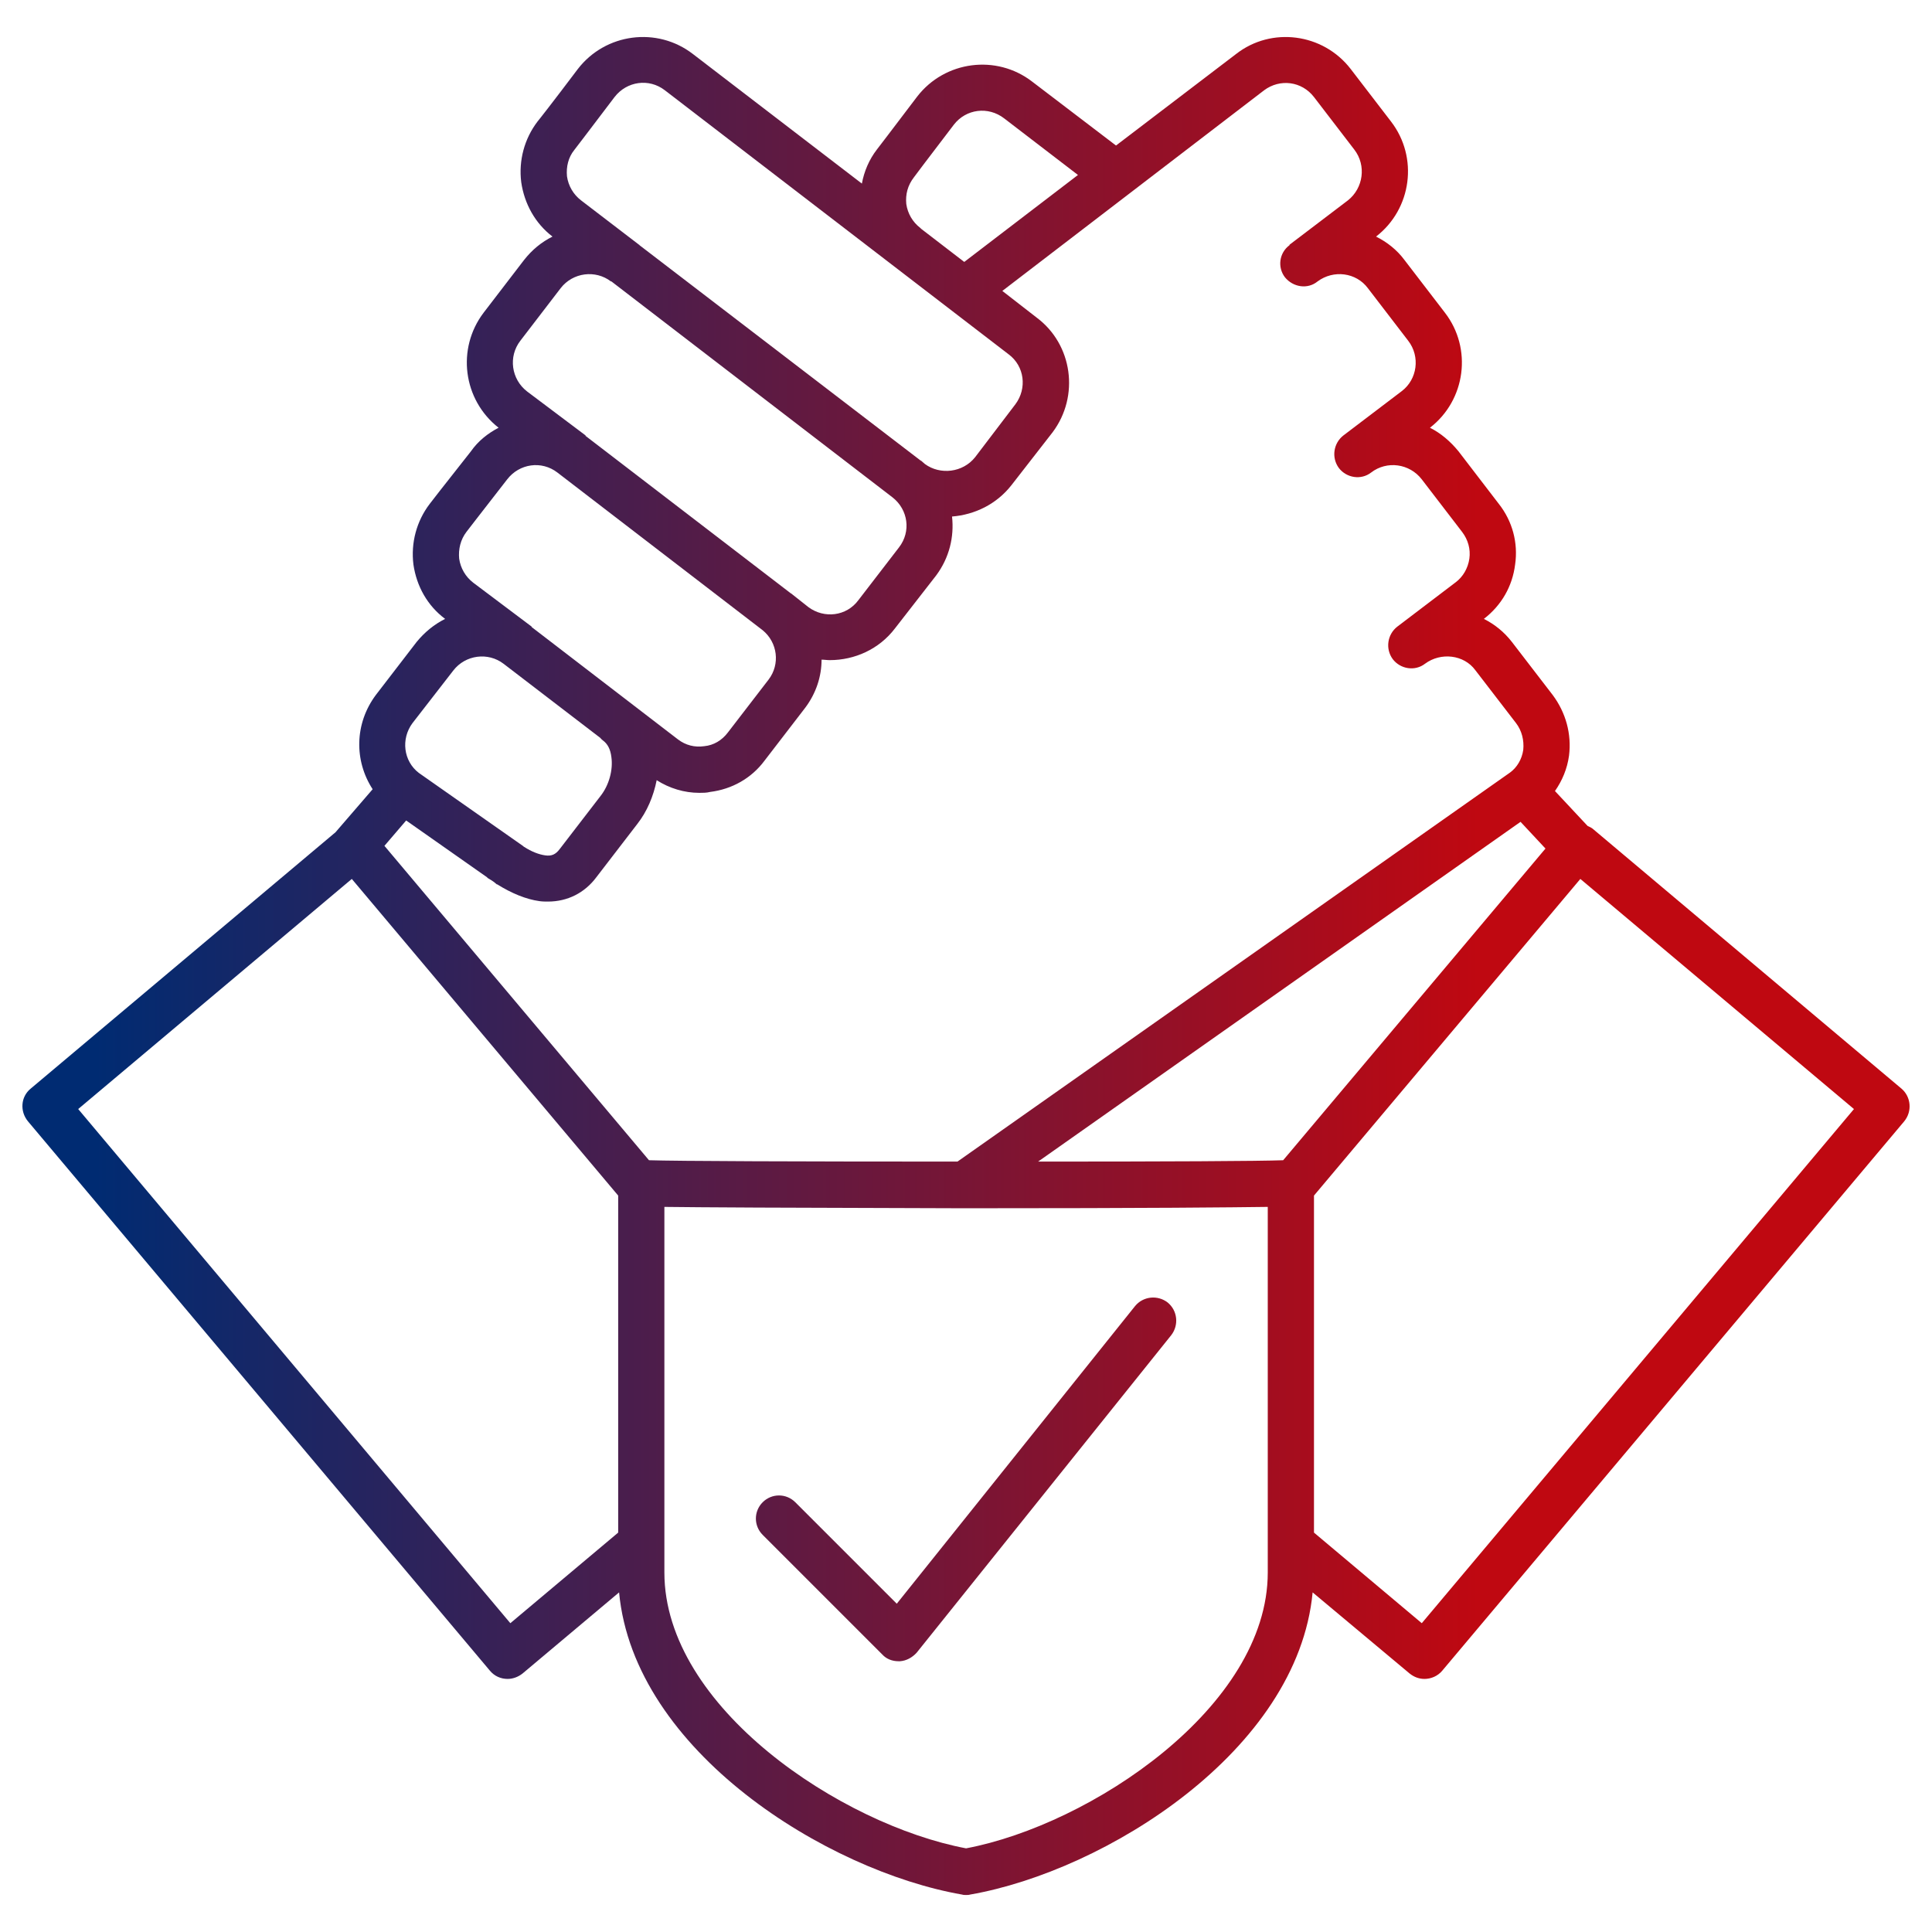 <svg xmlns="http://www.w3.org/2000/svg" xmlns:xlink="http://www.w3.org/1999/xlink" xmlns:svgjs="http://svgjs.dev/svgjs" id="Layer_1" height="300" viewBox="0 0 512 512" width="300"><g transform="matrix(1,0,0,1,0,0)"><path d="m503.922 288.507-81.871-68.906c-.484-.365-.845-.48-1.323-.72l-8.645-9.248c1.923-2.763 3.243-5.881 3.724-9.363.72-5.761-.842-11.407-4.324-16.088l-10.802-14.045c-2.043-2.639-4.562-4.681-7.443-6.122 4.681-3.598 7.563-8.644 8.283-14.405.84-5.762-.721-11.526-4.322-16.083 0 0-3.602-4.687-10.684-13.93-2.161-2.639-4.681-4.802-7.564-6.242 9.484-7.324 11.283-21.01 3.964-30.494l-10.688-13.924c-2.04-2.759-4.683-4.802-7.561-6.241 9.483-7.325 11.284-21.01 3.963-30.498 0 0-3.484-4.557-10.687-13.921-7.321-9.487-21.007-11.286-30.375-3.962l-31.813 24.249-22.209-16.928c-9.484-7.321-23.168-5.521-30.489 3.962-7.085 9.364-10.687 14.045-10.687 14.045-2.04 2.644-3.363 5.766-3.964 9.008l-44.777-34.336c-9.483-7.324-23.169-5.525-30.488 3.962-6.965 9.24-10.568 13.806-10.688 13.921-3.481 4.566-5.042 10.328-4.321 16.089.84 5.765 3.722 10.927 8.283 14.409-2.882 1.439-5.401 3.482-7.564 6.241l-10.682 13.924c-7.205 9.484-5.521 23.05 3.96 30.494-2.762 1.44-5.401 3.479-7.324 6.242-7.318 9.243-10.922 13.93-10.922 13.93-3.482 4.557-5.041 10.322-4.322 16.083.84 5.761 3.723 10.923 8.404 14.405-2.882 1.44-5.405 3.483-7.564 6.122l-10.803 14.045c-5.645 7.568-5.766 17.412-.844 24.971l-9.843 11.407-80.792 67.947c-2.64 2.164-2.885 6.001-.721 8.644l122.448 145.618c1.205 1.44 2.884 2.163 4.683 2.163 1.323 0 2.763-.484 3.962-1.443l25.572-21.489c3.963 42.138 55.101 73.833 90.877 80.078.359.116.721.116 1.08.116.363 0 .723 0 1.083-.116 35.776-6.246 86.795-38.059 90.757-80.078l25.691 21.489c1.199.958 2.519 1.443 3.962 1.443 1.679 0 3.478-.723 4.682-2.163l122.449-145.618c2.16-2.643 1.8-6.481-.721-8.644zm-163.868 18.968c-6.122.239-31.453.359-64.945.359l127.851-90.038 6.606 7.081zm-5.042-283.557c4.202-3.123 9.964-2.399 13.206 1.799 7.203 9.368 10.684 13.925 10.684 13.925 3.242 4.202 2.402 10.208-1.681 13.45l-15.483 11.762v.12c-2.763 2.039-3.243 5.885-1.205 8.524 2.165 2.638 6.007 3.243 8.645 1.079 4.202-3.122 10.207-2.402 13.328 1.8l10.686 13.93c3.238 4.202 2.398 10.203-1.684 13.326l-15.484 11.761c-2.644 2.043-3.242 5.881-1.205 8.645 2.043 2.643 5.887 3.242 8.525 1.199 4.201-3.242 10.207-2.399 13.445 1.804 7.086 9.243 10.687 13.925 10.687 13.925 1.559 2.04 2.279 4.563 1.919 7.085-.36 2.519-1.679 4.798-3.602 6.241l-15.486 11.766c-2.641 2.039-3.241 5.881-1.197 8.644 2.039 2.639 5.881 3.239 8.523 1.2 4.202-3.123 10.322-2.403 13.325 1.679l10.804 14.045c1.559 2.043 2.157 4.566 1.918 7.084-.359 2.518-1.68 4.682-3.478 6.002l-146.463 103.121c-41.776 0-74.672-.12-81.754-.359l-70.109-83.317 5.761-6.721 21.37 15.008c.119.116.119.116.24.241.599.355 1.199.72 1.684 1.075l.72.604h.119c3.842 2.398 7.681 3.962 11.162 4.442.84.12 1.564.12 2.284.12 5.161 0 9.723-2.278 12.846-6.481l10.802-14.048c2.644-3.363 4.323-7.441 5.162-11.643 3.362 2.159 7.324 3.358 11.288 3.358.957 0 1.916 0 2.877-.24 5.766-.72 10.928-3.598 14.41-8.28l10.802-14.045c2.883-3.846 4.321-8.289 4.321-12.73.72 0 1.438.124 2.158.124 6.606 0 13.086-2.882 17.289-8.404l10.926-14.045c3.479-4.682 4.803-10.207 4.202-15.608 6.002-.479 11.763-3.243 15.726-8.284l10.926-14.045c7.201-9.604 5.283-23.289-4.201-30.37l-9.123-7.088zm-91.116 36.494c-2.044-1.563-3.361-3.842-3.723-6.361-.238-2.523.361-4.921 2.04-7.084 0 0 3.482-4.682 10.567-13.925 3.238-4.203 9.123-4.922 13.324-1.68l19.568 15.005-30.135 23.049-11.401-8.764c-.12 0-.12-.24-.24-.24zm-91.72-20.645s3.601-4.682 10.687-14.05c3.239-4.198 9.123-5.042 13.325-1.799l91.118 69.986c4.201 3.122 4.921 9.008 1.799 13.21l-10.685 14.045c-3.241 4.078-9.243 4.797-13.325 1.799l-.958-.84c-.121 0-.121 0-.121 0 0-.124 0-.124-.12-.124l-74.432-57.021c0-.12-.12-.12-.12-.12l-15.365-11.762c-2.043-1.563-3.363-3.846-3.723-6.364-.239-2.519.359-5.042 1.92-6.96zm-14.285 50.539 10.683-13.93c3.242-4.202 9.247-4.922 13.326-1.8h.125l74.547 57.266c4.082 3.238 4.921 9.003 1.684 13.205l-10.808 14.045c-3.122 4.202-9.004 4.921-13.205 1.804l-4.562-3.607c-.119 0-.119-.116-.24-.116 0-.124-.121-.124-.121-.124l-54.141-41.532c0-.125 0-.125 0-.125l-15.488-11.646c-4.199-3.237-5.043-9.238-1.8-13.44zm-14.286 50.659s3.603-4.682 10.802-13.925c3.244-4.203 9.125-5.046 13.326-1.804l54.383 41.78c3.962 3.243 4.683 9.004 1.563 13.086l-10.808 14.045c-1.56 2.043-3.718 3.358-6.24 3.598-2.523.364-4.922-.24-6.965-1.798l-38.773-29.774v-.116l-15.49-11.646c-2.037-1.563-3.356-3.842-3.72-6.361-.241-2.522.364-5.045 1.922-7.085zm-14.286 50.66 10.804-13.926c3.243-4.201 9.243-4.921 13.325-1.798l25.692 19.687c.119.24.359.36.601.604 1.319.959 2.038 2.398 2.283 4.438.479 3.362-.604 7.445-2.884 10.327l-10.808 14.045c-1.078 1.439-2.157 1.919-3.837 1.68-1.685-.24-3.603-.96-5.646-2.284-.119 0-.119-.116-.119-.116l-27.731-19.451c-4.081-3.123-4.801-9.003-1.68-13.206zm25.929 238.538-114.525-136.255 72.51-60.982 70.591 83.913v89.315zm200.723-13.442c0 35.652-46.938 66.869-79.952 73.109-33.012-6.24-79.95-37.333-79.95-73.109v-96.882c9.245.121 30.249.24 79.11.361h.48.359c49.46 0 70.59-.24 79.952-.361v96.882zm40.817 13.442-28.57-24.009v-89.315l70.591-83.913 72.509 60.982zm-75.991-84.032c2.162-2.643 6.006-3.002 8.644-.959 2.643 2.159 3.002 6.001.963 8.644l-67.468 84.152c-1.202 1.319-2.763 2.163-4.441 2.277-.124 0-.239 0-.363 0-1.681 0-3.239-.594-4.319-1.793l-31.695-31.698c-2.399-2.399-2.399-6.242 0-8.645 2.402-2.398 6.244-2.398 8.644 0l26.892 26.891z" fill="url(#SVGID_1_)" data-original-color="SVGID_1_" stroke="none"></path></g><defs><linearGradient id="SVGID_1_"><stop stop-color="#002b72ff" offset="0.04"></stop><stop stop-color="#bf0811ff" offset="0.75"></stop></linearGradient></defs></svg>